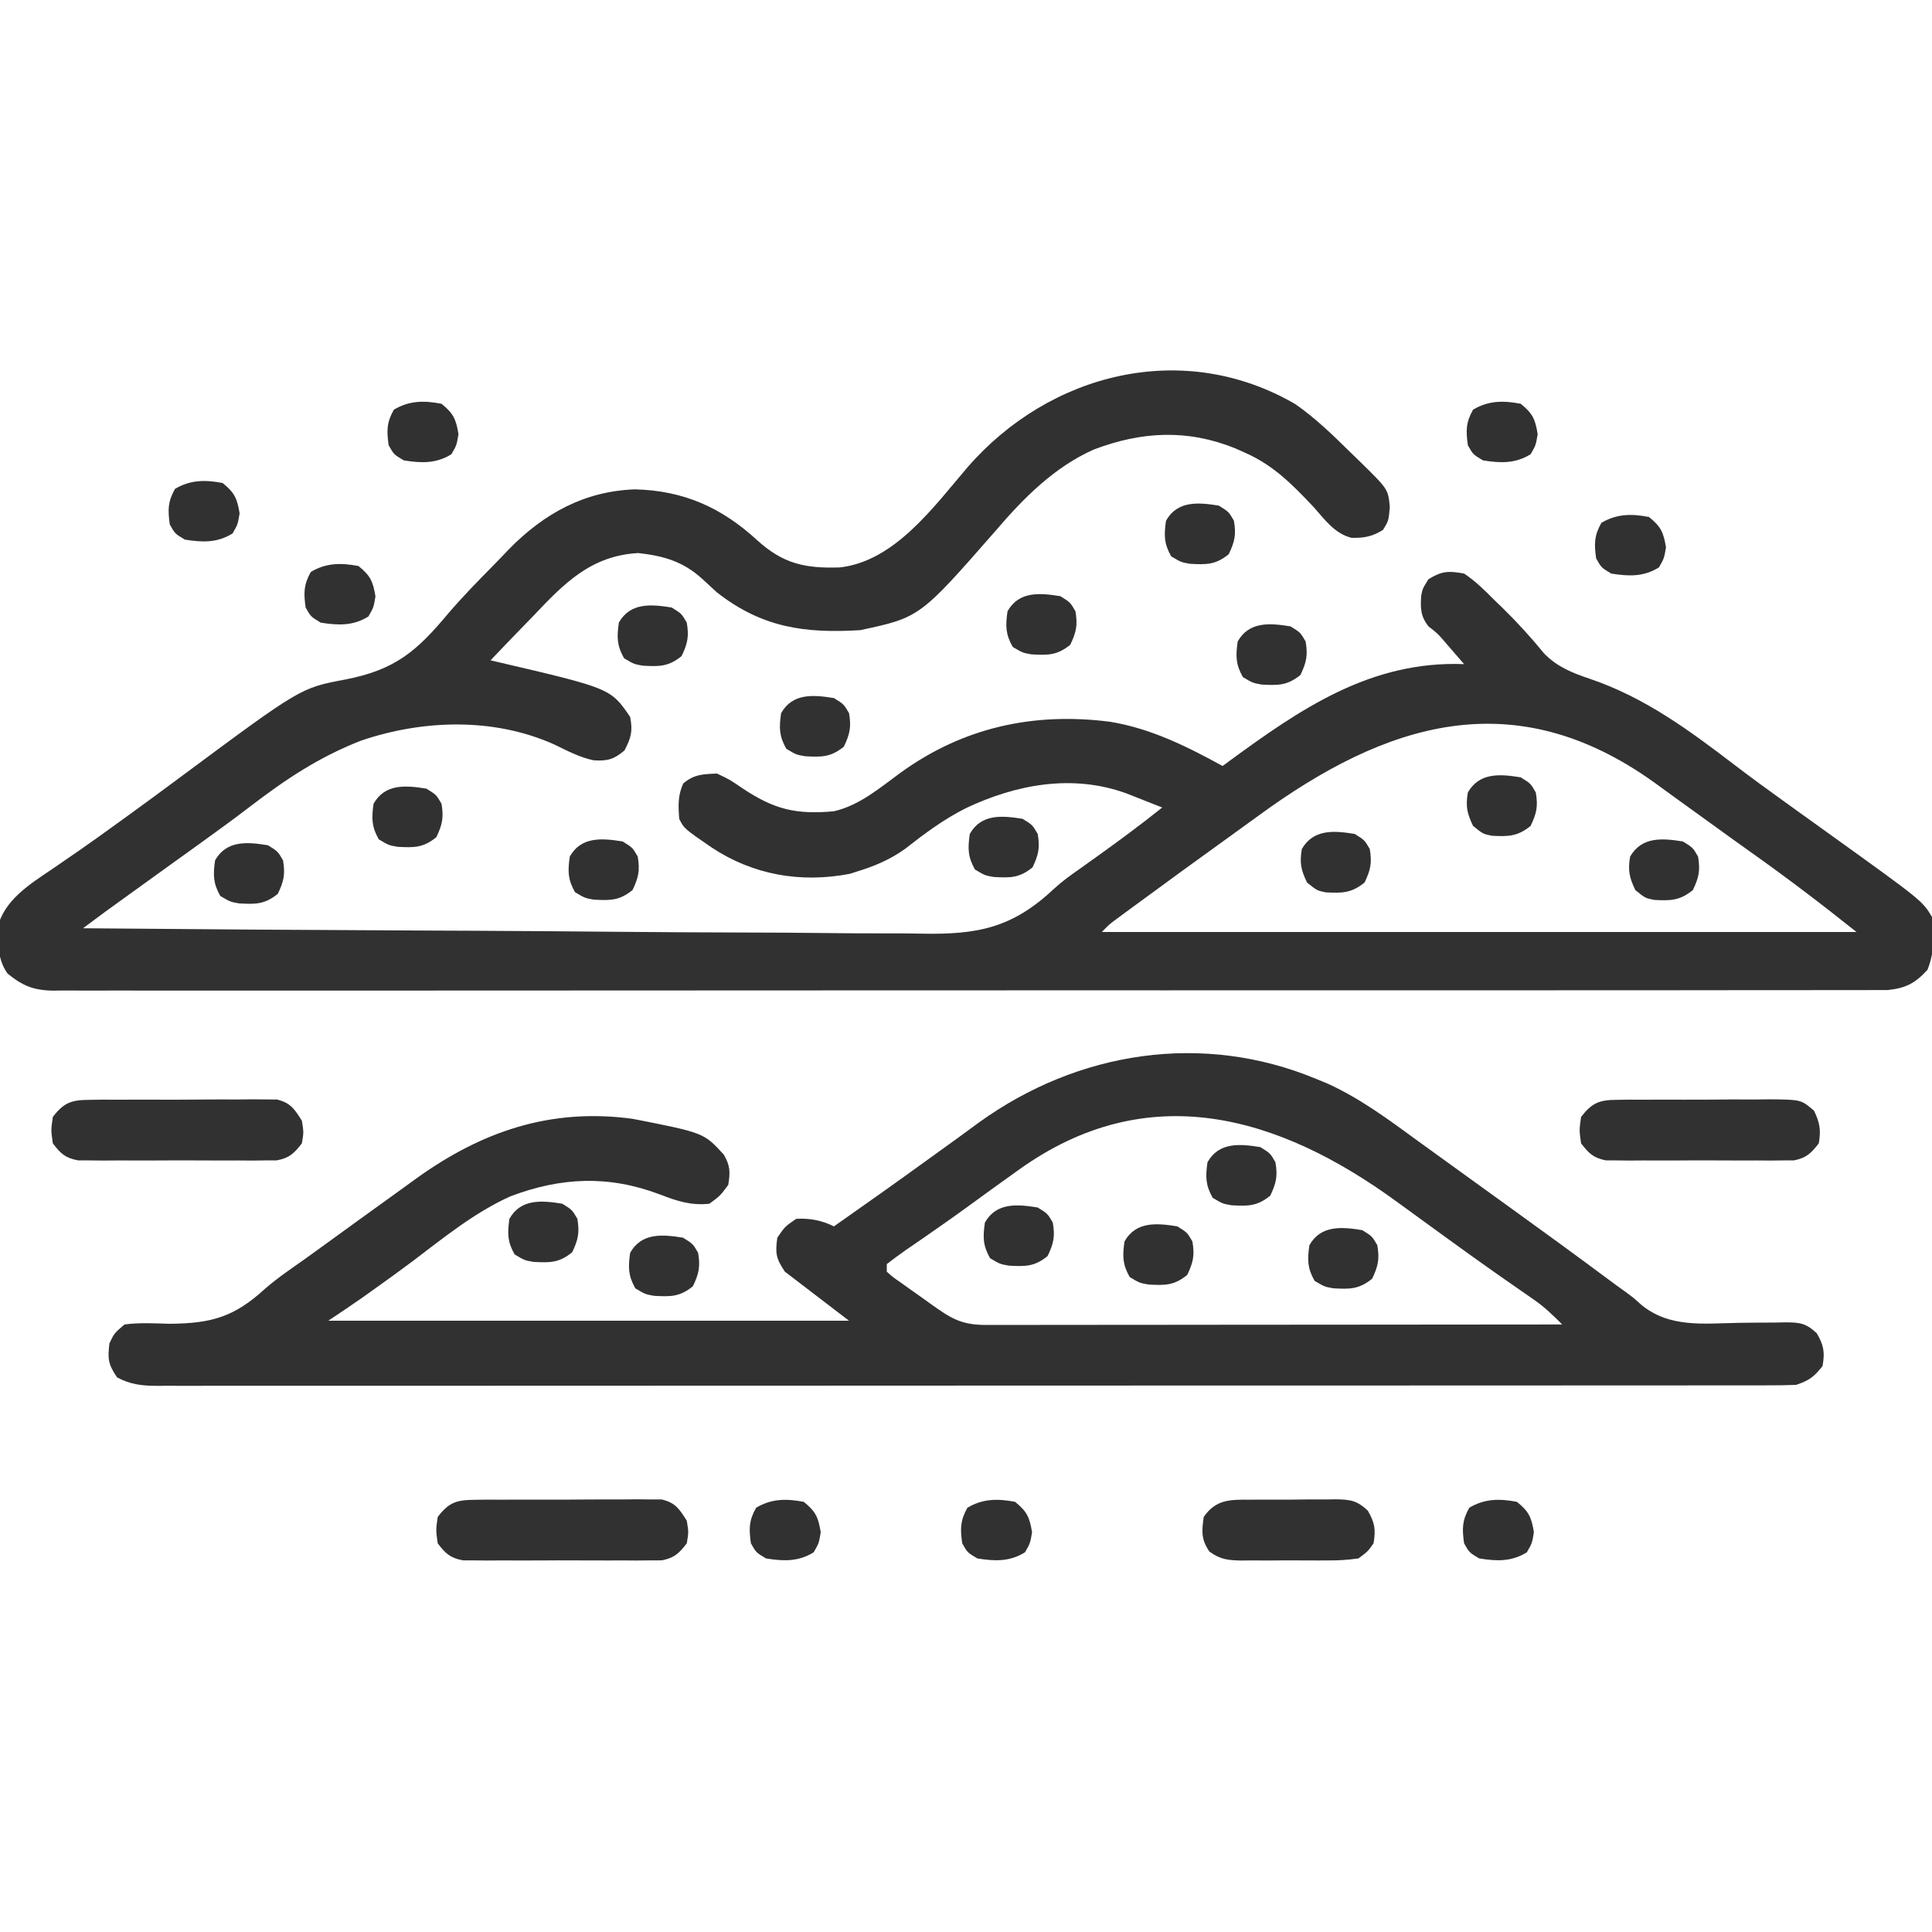 <?xml version="1.0" encoding="UTF-8"?> <svg xmlns="http://www.w3.org/2000/svg" width="80" height="80" viewBox="0 0 80 80" fill="none"><g clip-path="url(#clip0_583_952)"><path d="M53.638 16.735C54.481 17.322 55.208 18.031 55.938 18.75C56.078 18.886 56.218 19.022 56.363 19.162C57.481 20.261 57.481 20.261 57.549 20.996C57.5 21.562 57.5 21.562 57.266 21.943C56.824 22.219 56.485 22.281 55.966 22.27C55.269 22.101 54.855 21.514 54.395 20.996C53.525 20.075 52.739 19.268 51.562 18.75C51.356 18.657 51.356 18.657 51.146 18.564C49.168 17.764 47.275 17.862 45.293 18.613C43.66 19.339 42.387 20.619 41.24 21.962C38.09 25.563 38.09 25.563 35.625 26.093C33.319 26.233 31.558 25.99 29.688 24.531C29.478 24.34 29.27 24.148 29.062 23.955C28.265 23.239 27.476 23.019 26.426 22.9C24.462 23.011 23.35 24.166 22.08 25.508C21.907 25.686 21.735 25.863 21.562 26.041C21.142 26.472 20.726 26.907 20.312 27.343C20.397 27.363 20.482 27.383 20.57 27.403C25.285 28.503 25.285 28.503 26.094 29.687C26.205 30.279 26.137 30.541 25.859 31.074C25.422 31.445 25.153 31.518 24.582 31.483C23.997 31.359 23.49 31.089 22.955 30.829C20.45 29.703 17.521 29.797 14.961 30.664C13.228 31.336 11.824 32.272 10.36 33.394C9.682 33.913 8.993 34.414 8.301 34.912C8.127 35.036 8.127 35.036 7.951 35.164C7.714 35.334 7.478 35.504 7.241 35.674C6.604 36.132 5.968 36.591 5.332 37.05C5.214 37.136 5.096 37.221 4.974 37.308C4.864 37.388 4.754 37.468 4.64 37.55C4.543 37.619 4.447 37.689 4.347 37.761C4.042 37.984 3.74 38.21 3.438 38.437C8.232 38.48 13.026 38.513 17.821 38.533C18.388 38.535 18.955 38.538 19.522 38.54C19.692 38.541 19.692 38.541 19.864 38.542C21.688 38.55 23.512 38.565 25.335 38.582C27.209 38.599 29.082 38.61 30.956 38.614C32.008 38.616 33.059 38.622 34.11 38.635C35.102 38.648 36.092 38.652 37.084 38.649C37.446 38.65 37.808 38.653 38.17 38.661C40.512 38.705 41.938 38.415 43.667 36.782C43.995 36.481 44.351 36.227 44.716 35.973C44.828 35.893 44.94 35.813 45.055 35.73C45.163 35.654 45.27 35.577 45.381 35.498C46.311 34.83 47.232 34.155 48.125 33.437C47.803 33.309 47.481 33.183 47.158 33.056C46.979 32.986 46.799 32.915 46.614 32.842C44.39 32.047 42.087 32.478 40.01 33.457C39.081 33.922 38.291 34.511 37.473 35.153C36.848 35.599 36.2 35.871 35.469 36.093C35.377 36.123 35.285 36.153 35.19 36.183C33.158 36.573 31.186 36.231 29.468 35.093C28.327 34.31 28.327 34.31 28.125 33.906C28.084 33.357 28.064 32.948 28.291 32.441C28.744 32.061 29.102 32.056 29.688 32.031C30.211 32.278 30.211 32.278 30.723 32.627C32.039 33.51 32.943 33.738 34.531 33.593C35.593 33.347 36.424 32.629 37.288 31.998C39.885 30.117 42.803 29.481 45.967 29.887C47.664 30.168 49.131 30.9 50.625 31.718C50.702 31.662 50.779 31.605 50.858 31.547C53.855 29.349 56.757 27.352 60.625 27.5C60.456 27.304 60.287 27.109 60.117 26.914C60.018 26.799 59.919 26.683 59.816 26.565C59.531 26.234 59.531 26.234 59.15 25.937C58.821 25.515 58.817 25.198 58.847 24.672C58.906 24.375 58.906 24.375 59.15 23.984C59.704 23.643 59.983 23.632 60.625 23.75C61.095 24.062 61.479 24.443 61.875 24.843C61.98 24.945 62.085 25.046 62.194 25.15C62.818 25.759 63.395 26.393 63.947 27.068C64.489 27.618 65.106 27.864 65.83 28.107C68.106 28.876 69.964 30.251 71.856 31.698C72.524 32.208 73.204 32.702 73.887 33.193C74.003 33.277 74.119 33.36 74.239 33.447C74.722 33.794 75.205 34.141 75.688 34.488C79.593 37.293 79.593 37.293 80 37.968C80.114 38.721 80.095 39.446 79.814 40.156C79.311 40.711 78.911 40.921 78.157 40.996C77.92 40.999 77.683 40.999 77.446 40.997C77.315 40.997 77.183 40.998 77.048 40.999C76.605 41.001 76.163 40.999 75.72 40.998C75.4 40.998 75.081 40.999 74.761 41C73.881 41.002 73.001 41.002 72.121 41.001C71.172 41 70.224 41.002 69.275 41.004C67.524 41.006 65.773 41.006 64.022 41.006C62.404 41.005 60.786 41.005 59.168 41.006C58.951 41.006 58.734 41.006 58.518 41.006C58.191 41.007 57.864 41.007 57.537 41.007C54.498 41.008 51.459 41.009 48.42 41.008C48.306 41.008 48.191 41.008 48.073 41.008C47.142 41.008 46.212 41.007 45.281 41.007C41.65 41.005 38.02 41.006 34.389 41.01C30.312 41.014 26.234 41.016 22.157 41.015C21.722 41.015 21.287 41.015 20.853 41.015C20.746 41.015 20.639 41.015 20.528 41.015C18.912 41.014 17.295 41.016 15.678 41.018C13.84 41.02 12.001 41.02 10.163 41.017C9.225 41.016 8.286 41.016 7.348 41.018C6.489 41.02 5.631 41.019 4.773 41.016C4.461 41.016 4.15 41.016 3.839 41.018C3.417 41.02 2.995 41.018 2.574 41.015C2.391 41.018 2.391 41.018 2.205 41.02C1.396 41.009 0.936 40.822 0.312 40.312C-0.014 39.846 -0.059 39.421 -0.078 38.857C-0.086 38.716 -0.094 38.575 -0.103 38.429C0.152 37.286 1.228 36.614 2.148 35.996C2.386 35.832 2.623 35.669 2.86 35.505C2.982 35.422 3.103 35.338 3.228 35.253C3.818 34.844 4.399 34.424 4.98 34.004C5.154 33.878 5.154 33.878 5.331 33.75C6.072 33.214 6.807 32.672 7.541 32.126C12.447 28.486 12.447 28.486 14.288 28.139C16.346 27.743 17.247 26.98 18.57 25.391C19.161 24.703 19.793 24.056 20.43 23.411C20.648 23.19 20.862 22.965 21.076 22.74C22.527 21.263 24.197 20.338 26.289 20.263C28.308 20.311 29.883 21.018 31.357 22.373C32.427 23.344 33.337 23.543 34.769 23.496C37.04 23.249 38.666 20.983 40.065 19.347C43.462 15.438 48.998 14.034 53.638 16.735ZM52.09 33.791C51.618 34.136 51.143 34.477 50.669 34.819C49.53 35.638 48.396 36.464 47.266 37.295C47.074 37.435 47.074 37.435 46.877 37.579C46.759 37.666 46.641 37.753 46.519 37.843C46.414 37.92 46.309 37.997 46.201 38.077C45.919 38.287 45.919 38.287 45.625 38.593C55.938 38.593 66.25 38.593 76.875 38.593C75.435 37.442 73.974 36.331 72.469 35.266C71.918 34.875 71.37 34.479 70.823 34.082C70.346 33.736 69.868 33.392 69.391 33.049C69.094 32.835 68.799 32.619 68.503 32.403C62.682 28.227 57.391 29.911 52.09 33.791Z" fill="#313131"></path><path d="M54.531 44.688C54.762 44.783 54.762 44.783 54.998 44.881C56.345 45.499 57.519 46.374 58.711 47.244C59.059 47.498 59.409 47.75 59.759 48.002C60.229 48.34 60.698 48.679 61.167 49.019C61.635 49.358 62.104 49.697 62.573 50.034C63.929 51.011 65.28 51.995 66.62 52.993C66.851 53.165 67.084 53.334 67.319 53.501C67.656 53.75 67.656 53.75 67.952 54.02C69.126 54.996 70.557 54.8 72.002 54.776C72.398 54.77 72.795 54.766 73.191 54.766C73.437 54.766 73.682 54.763 73.927 54.756C74.529 54.756 74.786 54.79 75.231 55.21C75.521 55.717 75.567 55.987 75.469 56.563C75.12 57.008 74.914 57.164 74.375 57.344C73.997 57.359 73.624 57.365 73.246 57.364C73.129 57.364 73.013 57.365 72.893 57.365C72.5 57.366 72.107 57.365 71.714 57.365C71.43 57.365 71.147 57.366 70.863 57.366C70.082 57.367 69.301 57.367 68.519 57.367C67.678 57.367 66.836 57.368 65.995 57.368C64.345 57.37 62.695 57.37 61.045 57.37C59.704 57.37 58.364 57.37 57.023 57.371C53.225 57.372 49.428 57.373 45.63 57.373C45.425 57.373 45.22 57.373 45.009 57.373C44.804 57.373 44.599 57.373 44.388 57.373C41.062 57.373 37.736 57.374 34.411 57.377C30.999 57.379 27.587 57.38 24.175 57.38C22.259 57.38 20.342 57.38 18.425 57.382C16.794 57.383 15.162 57.384 13.53 57.383C12.697 57.382 11.864 57.382 11.031 57.383C10.269 57.385 9.507 57.384 8.745 57.383C8.469 57.383 8.193 57.383 7.917 57.384C7.542 57.385 7.168 57.384 6.793 57.383C6.685 57.384 6.577 57.385 6.466 57.385C5.859 57.381 5.381 57.323 4.844 57.032C4.478 56.483 4.454 56.271 4.531 55.625C4.731 55.206 4.731 55.206 5.156 54.844C5.774 54.76 6.389 54.797 7.012 54.815C8.766 54.802 9.699 54.532 10.977 53.363C11.492 52.914 12.059 52.533 12.617 52.139C12.856 51.967 13.095 51.794 13.334 51.621C13.514 51.491 13.514 51.491 13.697 51.358C14.063 51.093 14.429 50.828 14.795 50.562C15.381 50.138 15.968 49.715 16.555 49.293C16.76 49.146 16.964 48.998 17.167 48.85C19.906 46.86 22.777 45.865 26.197 46.328C29.146 46.907 29.146 46.907 29.969 47.809C30.239 48.265 30.241 48.542 30.156 49.063C29.824 49.512 29.824 49.512 29.375 49.844C28.611 49.924 28.043 49.736 27.334 49.463C25.223 48.659 23.244 48.738 21.133 49.538C19.641 50.212 18.377 51.247 17.079 52.229C16.558 52.621 16.029 53.001 15.498 53.379C15.25 53.556 15.25 53.556 14.997 53.737C14.534 54.061 14.064 54.374 13.594 54.688C20.709 54.688 27.825 54.688 35.156 54.688C34.279 54.017 33.403 53.347 32.5 52.657C32.133 52.107 32.097 51.898 32.187 51.25C32.5 50.791 32.5 50.791 32.969 50.469C33.523 50.436 34.031 50.531 34.531 50.782C35.785 49.901 37.037 49.018 38.277 48.119C38.744 47.781 39.212 47.444 39.681 47.106C39.97 46.897 40.258 46.685 40.546 46.473C44.636 43.525 49.814 42.714 54.531 44.688ZM42.187 48.438C42.087 48.509 41.987 48.581 41.884 48.655C41.292 49.077 40.704 49.503 40.117 49.932C39.617 50.296 39.112 50.654 38.603 51.006C38.419 51.134 38.419 51.134 38.231 51.265C37.995 51.428 37.758 51.591 37.52 51.753C37.248 51.942 36.982 52.142 36.719 52.344C36.719 52.447 36.719 52.55 36.719 52.657C36.981 52.891 36.981 52.891 37.323 53.126C37.448 53.216 37.574 53.306 37.703 53.398C37.836 53.492 37.968 53.586 38.105 53.682C38.303 53.823 38.303 53.823 38.504 53.967C39.349 54.569 39.768 54.864 40.824 54.863C40.926 54.863 41.028 54.863 41.133 54.863C41.475 54.864 41.817 54.863 42.16 54.862C42.404 54.862 42.649 54.862 42.894 54.862C43.56 54.862 44.226 54.861 44.892 54.86C45.587 54.859 46.283 54.859 46.978 54.859C48.296 54.858 49.614 54.857 50.931 54.855C52.431 54.853 53.931 54.853 55.43 54.852C58.516 54.85 61.602 54.847 64.687 54.844C64.314 54.466 63.956 54.122 63.519 53.819C63.416 53.747 63.312 53.675 63.206 53.601C63.096 53.524 62.985 53.448 62.871 53.369C62.631 53.202 62.391 53.034 62.151 52.867C62.028 52.78 61.905 52.694 61.778 52.605C61.184 52.188 60.597 51.763 60.01 51.338C59.836 51.213 59.836 51.213 59.66 51.085C59.054 50.647 58.449 50.207 57.846 49.766C52.94 46.182 47.528 44.605 42.187 48.438Z" fill="#313131"></path><path d="M19.643 62.104C19.822 62.102 20.002 62.099 20.186 62.097C20.38 62.097 20.573 62.098 20.771 62.099C20.97 62.098 21.169 62.097 21.374 62.096C21.794 62.095 22.214 62.095 22.635 62.097C23.173 62.1 23.711 62.096 24.249 62.091C24.763 62.087 25.277 62.088 25.791 62.089C25.984 62.087 26.177 62.085 26.376 62.083C26.555 62.085 26.735 62.087 26.92 62.089C27.077 62.089 27.235 62.089 27.398 62.089C27.968 62.224 28.131 62.483 28.438 62.969C28.516 63.447 28.516 63.447 28.438 63.906C28.111 64.326 27.925 64.51 27.398 64.611C27.161 64.611 27.161 64.611 26.92 64.612C26.651 64.615 26.651 64.615 26.376 64.618C26.183 64.617 25.99 64.616 25.791 64.614C25.592 64.615 25.393 64.615 25.189 64.616C24.768 64.617 24.348 64.616 23.928 64.613C23.39 64.609 22.852 64.611 22.314 64.615C21.8 64.618 21.286 64.616 20.771 64.614C20.578 64.616 20.385 64.617 20.186 64.618C20.007 64.616 19.828 64.614 19.643 64.612C19.485 64.612 19.328 64.611 19.165 64.611C18.635 64.509 18.45 64.33 18.125 63.906C18.047 63.359 18.047 63.359 18.125 62.813C18.584 62.214 18.9 62.109 19.643 62.104Z" fill="#313131"></path><path d="M3.705 45.542C3.885 45.539 4.064 45.537 4.249 45.534C4.442 45.535 4.635 45.536 4.834 45.537C5.033 45.536 5.232 45.535 5.436 45.534C5.857 45.532 6.277 45.533 6.697 45.535C7.235 45.538 7.773 45.534 8.311 45.529C8.825 45.524 9.339 45.526 9.854 45.527C10.047 45.525 10.24 45.523 10.438 45.52C10.618 45.523 10.797 45.524 10.982 45.526C11.14 45.527 11.297 45.527 11.46 45.527C12.03 45.662 12.193 45.92 12.5 46.406C12.578 46.885 12.578 46.885 12.5 47.344C12.174 47.763 11.988 47.947 11.46 48.048C11.223 48.049 11.223 48.049 10.982 48.05C10.713 48.053 10.713 48.053 10.438 48.056C10.245 48.054 10.052 48.053 9.854 48.052C9.655 48.052 9.456 48.053 9.251 48.054C8.831 48.054 8.411 48.053 7.99 48.05C7.452 48.047 6.914 48.049 6.376 48.053C5.862 48.055 5.348 48.053 4.834 48.052C4.641 48.053 4.448 48.054 4.249 48.056C4.07 48.054 3.89 48.052 3.705 48.05C3.548 48.049 3.39 48.049 3.228 48.048C2.698 47.947 2.512 47.768 2.188 47.344C2.109 46.797 2.109 46.797 2.188 46.25C2.646 45.651 2.963 45.546 3.705 45.542Z" fill="#313131"></path><path d="M66.944 45.542C67.114 45.539 67.284 45.537 67.459 45.534C67.642 45.535 67.824 45.536 68.013 45.537C68.295 45.535 68.295 45.535 68.584 45.534C68.982 45.532 69.38 45.533 69.778 45.535C70.388 45.537 70.998 45.532 71.608 45.526C71.995 45.526 72.382 45.526 72.769 45.527C72.951 45.525 73.134 45.523 73.323 45.52C74.583 45.535 74.583 45.535 75.115 45.992C75.356 46.498 75.407 46.79 75.312 47.344C74.992 47.752 74.805 47.945 74.29 48.048C74.141 48.049 73.992 48.049 73.838 48.05C73.668 48.052 73.498 48.054 73.323 48.056C73.14 48.054 72.957 48.053 72.769 48.052C72.486 48.053 72.486 48.053 72.198 48.054C71.799 48.054 71.401 48.053 71.003 48.05C70.393 48.047 69.783 48.05 69.173 48.054C68.786 48.054 68.4 48.053 68.013 48.052C67.739 48.054 67.739 48.054 67.459 48.056C67.289 48.054 67.119 48.052 66.944 48.05C66.72 48.049 66.72 48.049 66.491 48.048C65.974 47.945 65.788 47.756 65.469 47.344C65.391 46.797 65.391 46.797 65.469 46.25C65.918 45.669 66.219 45.546 66.944 45.542Z" fill="#313131"></path><path d="M51.773 62.099C51.899 62.098 52.025 62.097 52.154 62.096C52.42 62.095 52.686 62.096 52.952 62.097C53.358 62.1 53.764 62.094 54.171 62.088C54.429 62.088 54.688 62.089 54.947 62.089C55.068 62.087 55.189 62.085 55.314 62.083C55.92 62.093 56.192 62.132 56.639 62.554C56.928 63.061 56.973 63.332 56.875 63.906C56.639 64.242 56.639 64.242 56.25 64.531C55.795 64.594 55.401 64.619 54.947 64.614C54.821 64.615 54.695 64.615 54.565 64.616C54.299 64.617 54.033 64.615 53.767 64.613C53.361 64.609 52.955 64.613 52.549 64.617C52.29 64.616 52.031 64.615 51.773 64.614C51.651 64.616 51.53 64.617 51.405 64.618C50.856 64.609 50.53 64.576 50.08 64.248C49.734 63.746 49.759 63.407 49.844 62.813C50.352 62.078 50.945 62.094 51.773 62.099Z" fill="#313131"></path><path d="M62.813 62.188C63.307 62.588 63.414 62.824 63.516 63.448C63.438 63.907 63.438 63.907 63.223 64.278C62.588 64.671 61.977 64.649 61.25 64.531C60.84 64.287 60.84 64.287 60.625 63.907C60.539 63.306 60.541 62.963 60.84 62.432C61.477 62.053 62.092 62.05 62.813 62.188Z" fill="#313131"></path><path d="M42.032 62.188C42.526 62.588 42.633 62.824 42.735 63.448C42.657 63.907 42.657 63.907 42.442 64.278C41.806 64.671 41.196 64.649 40.469 64.531C40.059 64.287 40.059 64.287 39.844 63.907C39.758 63.306 39.759 62.963 40.059 62.432C40.696 62.053 41.31 62.05 42.032 62.188Z" fill="#313131"></path><path d="M33.282 62.188C33.776 62.588 33.883 62.824 33.985 63.448C33.907 63.907 33.907 63.907 33.692 64.278C33.056 64.671 32.446 64.649 31.719 64.531C31.309 64.287 31.309 64.287 31.094 63.907C31.008 63.306 31.009 62.963 31.309 62.432C31.946 62.053 32.56 62.05 33.282 62.188Z" fill="#313131"></path><path d="M28.282 51.25C28.692 51.504 28.692 51.504 28.907 51.875C29.004 52.448 28.942 52.737 28.692 53.261C28.148 53.701 27.77 53.696 27.086 53.658C26.719 53.593 26.719 53.593 26.309 53.349C26.009 52.818 26.008 52.475 26.094 51.875C26.565 51.039 27.426 51.11 28.282 51.25Z" fill="#313131"></path><path d="M56.407 50.937C56.817 51.191 56.817 51.191 57.032 51.562C57.129 52.136 57.068 52.424 56.817 52.949C56.273 53.389 55.895 53.384 55.211 53.346C54.844 53.281 54.844 53.281 54.434 53.037C54.134 52.506 54.133 52.162 54.219 51.562C54.69 50.726 55.551 50.798 56.407 50.937Z" fill="#313131"></path><path d="M48.75 50.781C49.16 51.035 49.16 51.035 49.375 51.406C49.473 51.98 49.411 52.268 49.16 52.793C48.617 53.232 48.239 53.228 47.555 53.189C47.188 53.125 47.188 53.125 46.778 52.88C46.478 52.349 46.477 52.006 46.563 51.406C47.034 50.57 47.895 50.642 48.75 50.781Z" fill="#313131"></path><path d="M42.969 50C43.379 50.254 43.379 50.254 43.594 50.625C43.692 51.198 43.63 51.487 43.379 52.011C42.836 52.451 42.458 52.446 41.774 52.408C41.407 52.343 41.407 52.343 40.996 52.099C40.697 51.568 40.696 51.225 40.782 50.625C41.253 49.789 42.113 49.86 42.969 50Z" fill="#313131"></path><path d="M23.282 49.843C23.692 50.097 23.692 50.097 23.907 50.468C24.004 51.042 23.942 51.331 23.692 51.855C23.148 52.295 22.77 52.29 22.086 52.252C21.719 52.187 21.719 52.187 21.309 51.943C21.009 51.412 21.008 51.068 21.094 50.468C21.565 49.633 22.426 49.704 23.282 49.843Z" fill="#313131"></path><path d="M52.188 47.5C52.598 47.754 52.598 47.754 52.813 48.125C52.91 48.698 52.849 48.987 52.598 49.511C52.055 49.951 51.676 49.946 50.993 49.908C50.625 49.843 50.625 49.843 50.215 49.599C49.916 49.068 49.914 48.725 50 48.125C50.472 47.289 51.332 47.36 52.188 47.5Z" fill="#313131"></path><path d="M11.094 35C11.504 35.254 11.504 35.254 11.719 35.625C11.817 36.198 11.755 36.487 11.504 37.011C10.961 37.451 10.583 37.446 9.899 37.408C9.531 37.343 9.531 37.343 9.121 37.099C8.822 36.568 8.821 36.225 8.906 35.625C9.378 34.789 10.238 34.86 11.094 35Z" fill="#313131"></path><path d="M25.782 34.843C26.192 35.097 26.192 35.097 26.407 35.468C26.504 36.042 26.442 36.331 26.192 36.855C25.648 37.295 25.27 37.29 24.586 37.252C24.219 37.187 24.219 37.187 23.809 36.943C23.509 36.412 23.508 36.068 23.594 35.468C24.065 34.633 24.926 34.704 25.782 34.843Z" fill="#313131"></path><path d="M42.344 33.906C42.754 34.16 42.754 34.16 42.969 34.531C43.067 35.105 43.005 35.393 42.754 35.918C42.211 36.357 41.833 36.353 41.149 36.314C40.782 36.25 40.782 36.25 40.371 36.005C40.072 35.474 40.071 35.131 40.157 34.531C40.628 33.695 41.488 33.767 42.344 33.906Z" fill="#313131"></path><path d="M17.657 32.656C18.067 32.91 18.067 32.91 18.282 33.281C18.379 33.855 18.317 34.143 18.067 34.668C17.523 35.107 17.145 35.103 16.461 35.064C16.094 35 16.094 35 15.684 34.755C15.384 34.224 15.383 33.881 15.469 33.281C15.94 32.445 16.801 32.517 17.657 32.656Z" fill="#313131"></path><path d="M34.532 28.906C34.942 29.16 34.942 29.16 35.157 29.531C35.254 30.105 35.193 30.393 34.942 30.918C34.398 31.357 34.02 31.353 33.336 31.314C32.969 31.25 32.969 31.25 32.559 31.006C32.259 30.474 32.258 30.131 32.344 29.531C32.815 28.695 33.676 28.767 34.532 28.906Z" fill="#313131"></path><path d="M53.438 25.937C53.848 26.191 53.848 26.191 54.063 26.562C54.16 27.136 54.099 27.424 53.848 27.949C53.305 28.389 52.926 28.384 52.243 28.346C51.875 28.281 51.875 28.281 51.465 28.037C51.166 27.506 51.164 27.162 51.25 26.562C51.722 25.726 52.582 25.798 53.438 25.937Z" fill="#313131"></path><path d="M27.813 25.156C28.223 25.41 28.223 25.41 28.438 25.781C28.535 26.355 28.474 26.643 28.223 27.168C27.68 27.607 27.301 27.603 26.618 27.564C26.25 27.5 26.25 27.5 25.84 27.256C25.541 26.724 25.54 26.381 25.625 25.781C26.097 24.945 26.957 25.017 27.813 25.156Z" fill="#313131"></path><path d="M43.907 24.687C44.317 24.941 44.317 24.941 44.532 25.312C44.629 25.886 44.568 26.174 44.317 26.699C43.773 27.139 43.395 27.134 42.711 27.096C42.344 27.031 42.344 27.031 41.934 26.787C41.634 26.256 41.633 25.912 41.719 25.312C42.19 24.476 43.051 24.548 43.907 24.687Z" fill="#313131"></path><path d="M14.844 23.438C15.339 23.838 15.445 24.074 15.547 24.698C15.469 25.157 15.469 25.157 15.254 25.528C14.619 25.921 14.008 25.899 13.281 25.782C12.871 25.537 12.871 25.537 12.656 25.157C12.571 24.556 12.572 24.213 12.871 23.682C13.508 23.303 14.123 23.3 14.844 23.438Z" fill="#313131"></path><path d="M68.281 21.407C68.776 21.807 68.883 22.043 68.985 22.666C68.906 23.125 68.906 23.125 68.692 23.496C68.056 23.89 67.446 23.867 66.719 23.75C66.309 23.506 66.309 23.506 66.094 23.125C66.008 22.525 66.009 22.182 66.309 21.651C66.946 21.271 67.56 21.269 68.281 21.407Z" fill="#313131"></path><path d="M50.469 20.937C50.879 21.191 50.879 21.191 51.094 21.562C51.192 22.136 51.13 22.424 50.879 22.949C50.336 23.389 49.958 23.384 49.274 23.346C48.907 23.281 48.907 23.281 48.496 23.037C48.197 22.506 48.196 22.162 48.282 21.562C48.753 20.726 49.613 20.798 50.469 20.937Z" fill="#313131"></path><path d="M9.219 20C9.714 20.401 9.82 20.637 9.922 21.26C9.844 21.719 9.844 21.719 9.629 22.09C8.994 22.483 8.383 22.461 7.656 22.344C7.246 22.1 7.246 22.1 7.031 21.719C6.946 21.119 6.947 20.776 7.246 20.244C7.884 19.865 8.498 19.863 9.219 20Z" fill="#313131"></path><path d="M62.969 16.719C63.464 17.12 63.57 17.355 63.672 17.979C63.594 18.438 63.594 18.438 63.379 18.809C62.744 19.202 62.133 19.18 61.407 19.063C60.996 18.819 60.996 18.819 60.782 18.438C60.696 17.838 60.697 17.494 60.996 16.963C61.633 16.584 62.248 16.581 62.969 16.719Z" fill="#313131"></path><path d="M18.282 16.719C18.776 17.12 18.883 17.355 18.985 17.979C18.907 18.438 18.907 18.438 18.692 18.809C18.056 19.202 17.446 19.18 16.719 19.063C16.309 18.819 16.309 18.819 16.094 18.438C16.008 17.838 16.009 17.494 16.309 16.963C16.946 16.584 17.56 16.581 18.282 16.719Z" fill="#313131"></path><path d="M69.688 34.844C70.098 35.098 70.098 35.098 70.313 35.469C70.41 36.042 70.349 36.331 70.098 36.856C69.555 37.295 69.176 37.3 68.493 37.263C68.125 37.188 68.125 37.188 67.715 36.856C67.464 36.331 67.403 36.042 67.5 35.469C67.982 34.637 68.828 34.704 69.688 34.844Z" fill="#313131"></path><path d="M56.094 34.531C56.504 34.785 56.504 34.785 56.719 35.156C56.816 35.73 56.755 36.019 56.504 36.543C55.962 36.982 55.582 36.987 54.899 36.951C54.531 36.875 54.531 36.875 54.121 36.543C53.87 36.019 53.809 35.73 53.906 35.156C54.388 34.324 55.235 34.392 56.094 34.531Z" fill="#313131"></path><path d="M62.969 32.188C63.379 32.441 63.379 32.441 63.594 32.813C63.691 33.386 63.63 33.675 63.379 34.199C62.837 34.638 62.457 34.643 61.774 34.607C61.406 34.531 61.406 34.531 60.996 34.199C60.745 33.675 60.684 33.386 60.781 32.813C61.263 31.98 62.11 32.048 62.969 32.188Z" fill="#313131"></path></g><defs><clipPath id="clip0_583_952"><rect width="80" height="80" fill="white"></rect></clipPath></defs></svg> 